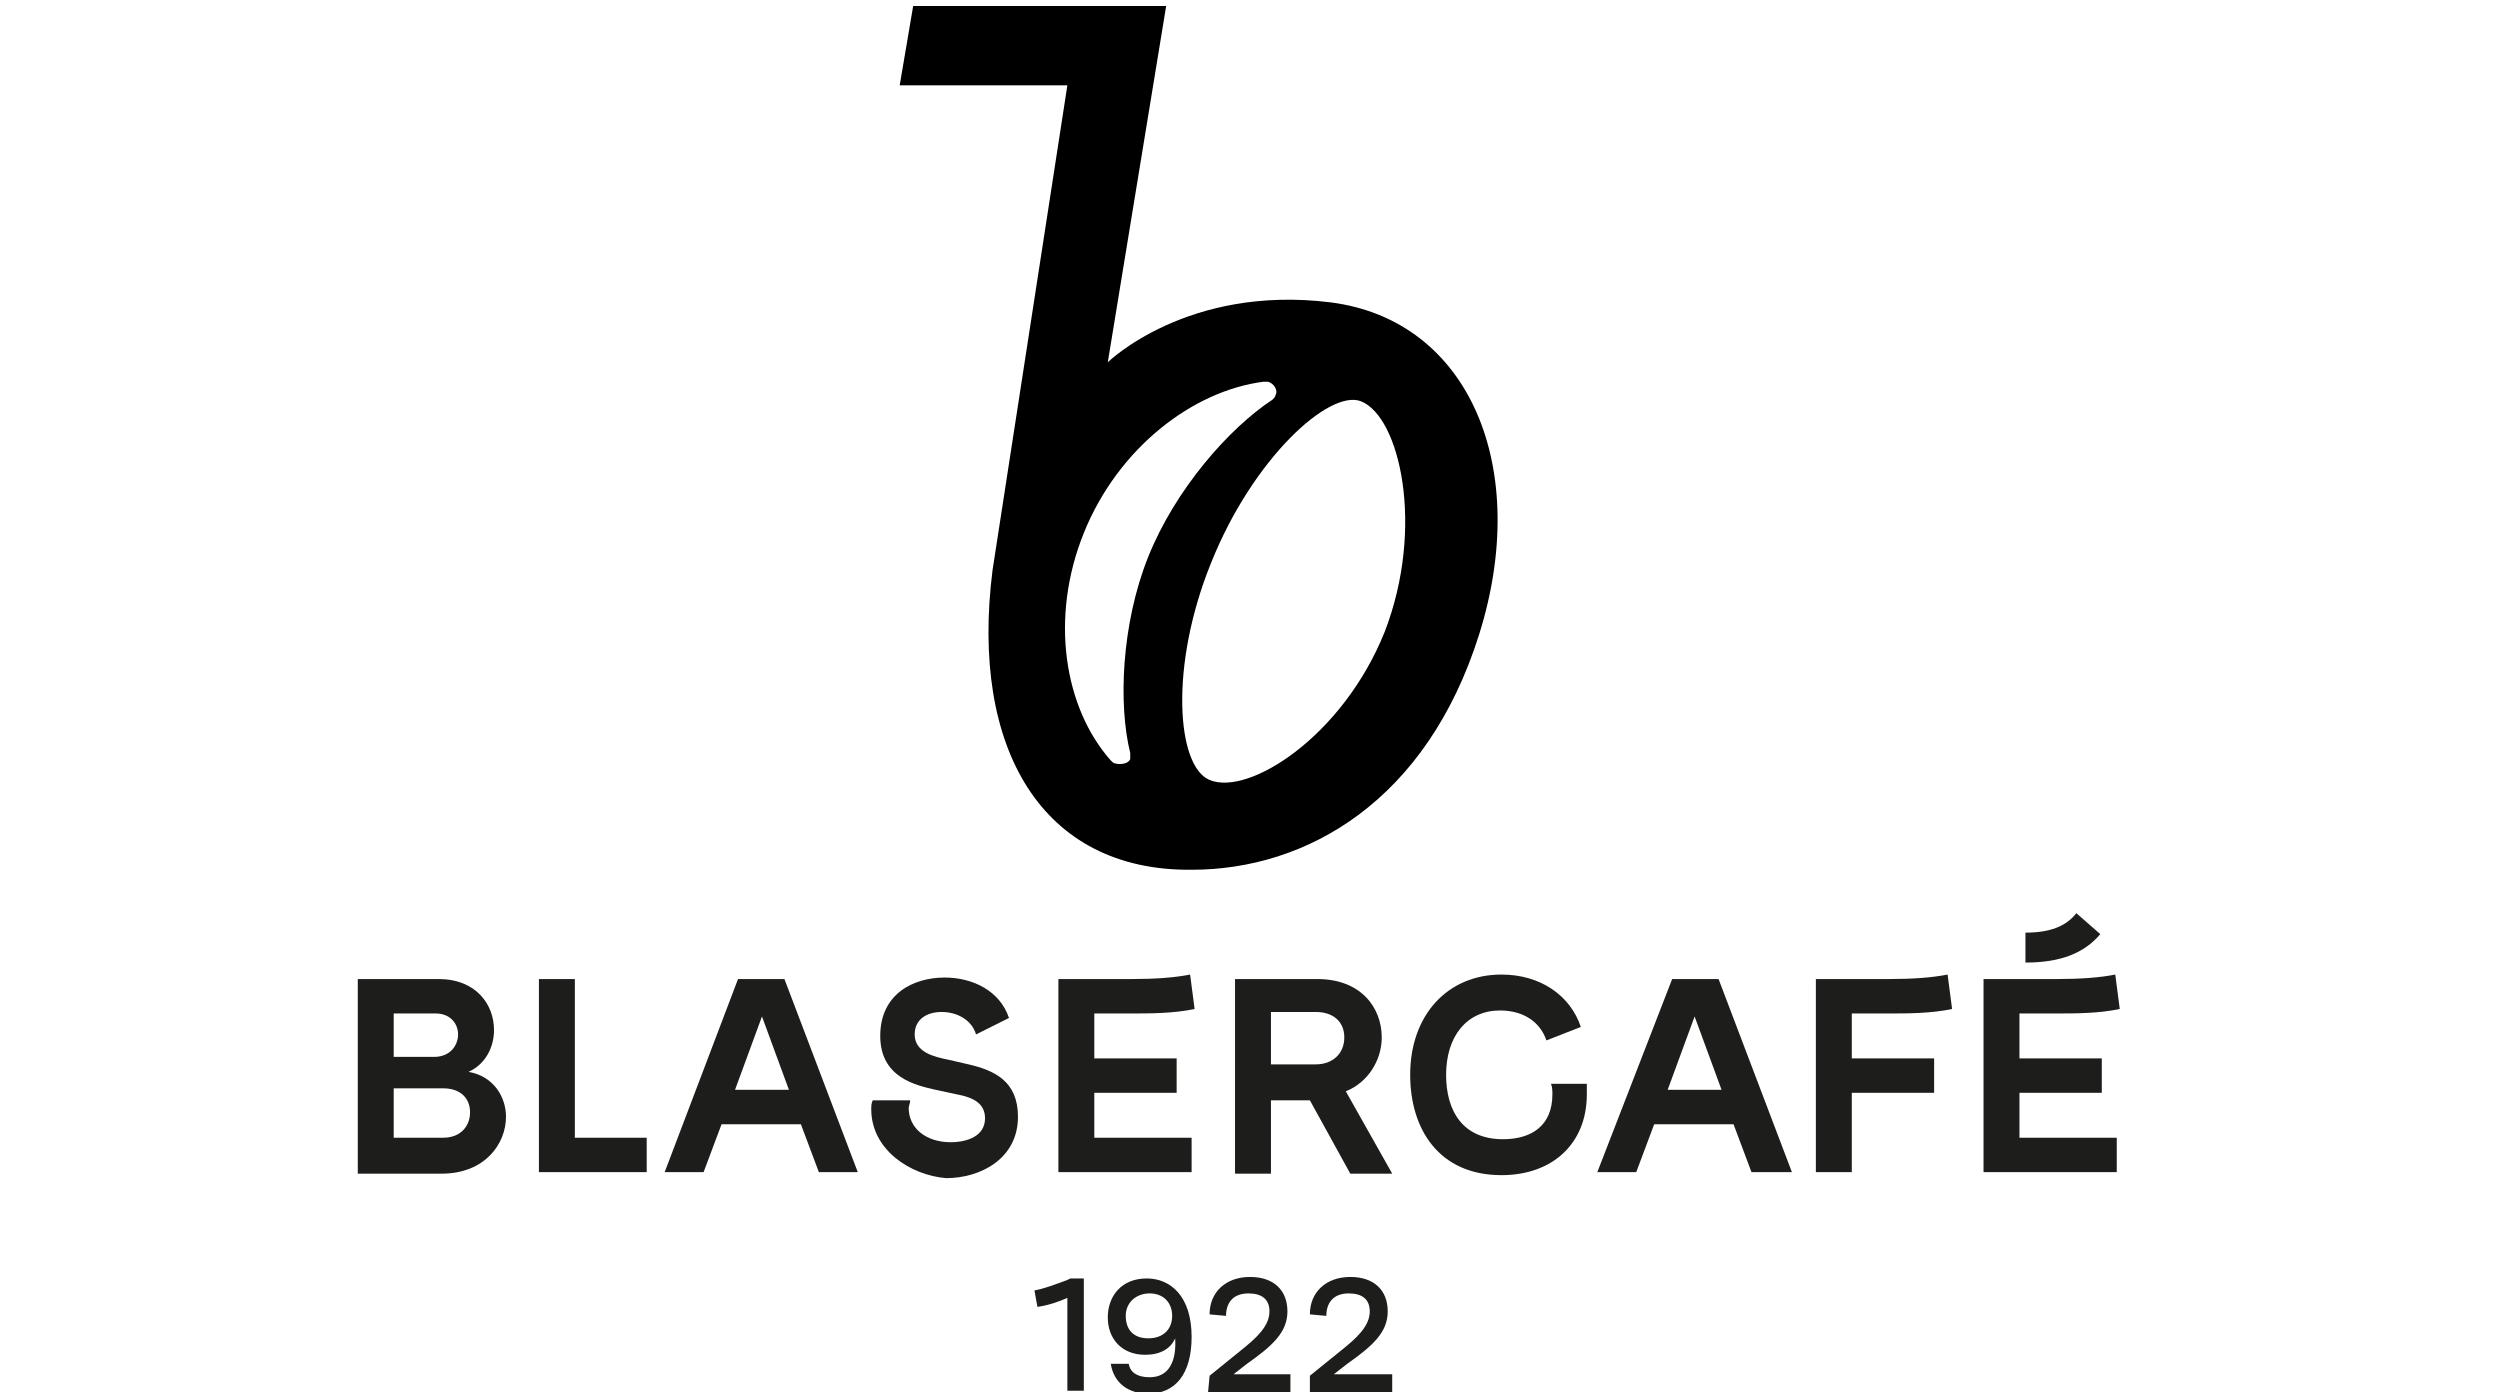 <?xml version="1.0" encoding="utf-8"?>
<svg xmlns="http://www.w3.org/2000/svg" id="Ebene_1" style="enable-background:new 0 0 167 93;" version="1.1" viewBox="0 0 167 93" x="0px" y="0px">
<style type="text/css">
	.st0{fill:#1D1D1B;}
	.st1{fill:none;}
</style>
<g>
	<g>
		<path class="st0" d="M69.3,87.3l-0.2-1.1c0.6-0.1,1.4-0.4,2.2-0.7l0.2-0.1h0.9v7.5h-1.1v-6.2C70.6,87,70,87.2,69.3,87.3z"/>
		<path class="st0" d="M74.2,91.1h1.2c0.1,0.6,0.6,0.9,1.4,0.9c1.3,0,1.8-1.1,1.7-2.6c-0.3,0.7-1,1.1-2,1.1c-1.6,0-2.5-1.1-2.5-2.5&#xA;			c0-1.4,0.9-2.6,2.6-2.6c1.6,0,3,1.2,3,3.9c0,2.5-1.1,3.8-2.9,3.8C75.4,93.1,74.4,92.4,74.2,91.1L74.2,91.1z M76.7,89.4&#xA;			c1,0,1.6-0.6,1.6-1.5c0-0.9-0.6-1.5-1.5-1.5s-1.6,0.6-1.6,1.5C75.2,88.8,75.7,89.4,76.7,89.4z"/>
		<path class="st0" d="M80.8,91.9l2.1-1.7c1-0.8,1.9-1.6,1.9-2.6c0-0.8-0.5-1.2-1.4-1.2c-1.1,0-1.5,0.7-1.5,1.5l-1.1-0.1&#xA;			c0-1.5,1.1-2.5,2.7-2.5s2.5,0.9,2.5,2.3s-1,2.3-2.7,3.5l-0.9,0.7h3.8V93h-5.5L80.8,91.9L80.8,91.9z"/>
		<path class="st0" d="M87.5,91.9l2.1-1.7c1-0.8,1.9-1.6,1.9-2.6c0-0.8-0.5-1.2-1.4-1.2c-1.1,0-1.5,0.7-1.5,1.5l-1.1-0.1&#xA;			c0-1.5,1.1-2.5,2.7-2.5s2.5,0.9,2.5,2.3s-1,2.3-2.7,3.5l-0.9,0.7H93V93h-5.5L87.5,91.9L87.5,91.9z"/>
	</g>
	<g>
		<path class="st0" d="M23.9,65.4h5.4c2.5,0,3.7,1.7,3.7,3.4c0,1.2-0.6,2.3-1.7,2.8c1.7,0.3,2.5,1.7,2.5,3c0,1.8-1.4,3.8-4.3,3.8&#xA;			h-5.6V65.4z M29,70.6c1.1,0,1.6-0.8,1.6-1.5s-0.5-1.4-1.5-1.4h-2.8v2.9L29,70.6L29,70.6z M29.6,76c1.2,0,1.8-0.8,1.8-1.7&#xA;			s-0.6-1.6-1.8-1.6h-3.3V76H29.6z"/>
		<path class="st0" d="M36,65.4h2.4V76h4.8v2.3H36L36,65.4L36,65.4z"/>
		<path class="st0" d="M49.3,65.4h3.1l4.9,12.9h-2.6l-1.2-3.2h-5.3l-1.2,3.2h-2.6L49.3,65.4L49.3,65.4z M52.7,72.8l-1.8-4.9&#xA;			l-1.8,4.9H52.7L52.7,72.8z"/>
		<path class="st0" d="M58.2,74.1c0-0.2,0-0.4,0.1-0.6h2.5c0,0.2-0.1,0.4-0.1,0.5c0,1.4,1.2,2.3,2.8,2.3c1.1,0,2.3-0.4,2.3-1.6&#xA;			c0-1-0.8-1.4-1.9-1.6l-1.4-0.3c-1.3-0.3-3.7-0.8-3.7-3.6s2.2-3.9,4.3-3.9c1.9,0,3.7,0.9,4.3,2.7l-2.2,1.1c-0.3-1-1.3-1.5-2.3-1.5&#xA;			s-1.8,0.5-1.8,1.5c0,1.2,1.3,1.5,2.3,1.7l1.3,0.3c1.7,0.4,3.3,1.1,3.3,3.5c0,2.8-2.5,4.1-4.8,4.1C60.8,78.5,58.2,76.8,58.2,74.1&#xA;			L58.2,74.1z"/>
		<path class="st0" d="M70.7,65.4h4.9c1.6,0,2.9-0.1,3.9-0.3l0.3,2.3c-1.4,0.3-3,0.3-4.2,0.3h-2.5v3h5.5V73h-5.5v3h6.5v2.3h-8.9&#xA;			V65.4L70.7,65.4z"/>
		<path class="st0" d="M82.5,65.4H88c2.9,0,4.3,1.9,4.3,3.9c0,1.5-0.9,3-2.4,3.6l3.1,5.5h-2.8l-2.7-4.9h-2.6v4.9h-2.4L82.5,65.4&#xA;			L82.5,65.4z M87.9,71.1c1.1,0,1.9-0.7,1.9-1.8s-0.8-1.7-1.9-1.7h-3v3.5L87.9,71.1L87.9,71.1z"/>
		<path class="st0" d="M94.2,71.8c0-4,2.5-6.7,6.1-6.7c2.6,0,4.6,1.4,5.3,3.5l-2.3,0.9c-0.4-1.2-1.5-2-3.1-2c-2.2,0-3.6,1.7-3.6,4.3&#xA;			c0,2.4,1.1,4.3,3.8,4.3c1.9,0,3.3-0.9,3.3-3c0-0.2,0-0.5-0.1-0.7h2.4c0,0.2,0,0.4,0,0.7c0,3.3-2.3,5.4-5.7,5.4&#xA;			C96.1,78.5,94.2,75.4,94.2,71.8z"/>
		<path class="st0" d="M111.7,65.4h3.1l4.9,12.9H117l-1.2-3.2h-5.3l-1.2,3.2h-2.6L111.7,65.4L111.7,65.4z M115,72.8l-1.8-4.9&#xA;			l-1.8,4.9H115L115,72.8z"/>
		<path class="st0" d="M121.3,65.4h4.9c1.6,0,2.9-0.1,3.9-0.3l0.3,2.3c-1.4,0.3-3,0.3-4.2,0.3h-2.5v3h5.5V73h-5.5v5.3h-2.4V65.4&#xA;			L121.3,65.4z"/>
		<path class="st0" d="M132.5,65.4h4.9c1.6,0,2.9-0.1,3.9-0.3l0.3,2.3c-1.4,0.3-3,0.3-4.2,0.3h-2.5v3h5.5V73h-5.5v3h6.5v2.3h-8.9&#xA;			V65.4L132.5,65.4z M135.3,62.3c1.6,0,2.7-0.4,3.4-1.3l1.6,1.4c-1.1,1.3-2.7,1.9-5,1.9C135.3,64.3,135.3,62.3,135.3,62.3z"/>
	</g>
	<path d="M88.9,20.2c-9.6-1.2-14.9,4-14.9,4l3.9-23.8L61,0.4l-0.9,5.3l11.2,0l-5,32.4c-1.5,11.9,3.3,20.1,13.3,20&#xA;		c7.7,0,15.7-4.6,19.2-15.7S98.2,21.4,88.9,20.2L88.9,20.2z M75.5,50.3L75.5,50.3c0,0.1,0,0.2,0,0.4c-0.1,0.3-0.6,0.4-1,0.3&#xA;		c-0.1,0-0.2-0.1-0.3-0.2l0,0c-3.1-3.5-4.1-9.5-1.8-15.2c2.3-5.7,7.3-9.5,12-10.1c0.1,0,0.2,0,0.3,0c0.4,0.1,0.7,0.6,0.5,0.9&#xA;		c0,0.1-0.1,0.2-0.2,0.3l0,0c-2.9,1.9-6.5,6-8.3,10.5C74.9,41.7,74.7,47.1,75.5,50.3 M92.5,42.2c-2.8,7-9.1,11-11.7,9.9&#xA;		c-2.2-0.9-2.7-7.6,0.1-14.5c2.8-7,7.9-11.6,10-10.8C93.5,27.8,95.2,35.2,92.5,42.2z"/>
</g>
<rect class="st1" height="93.1" width="166.5" x="0.2"/>
</svg>